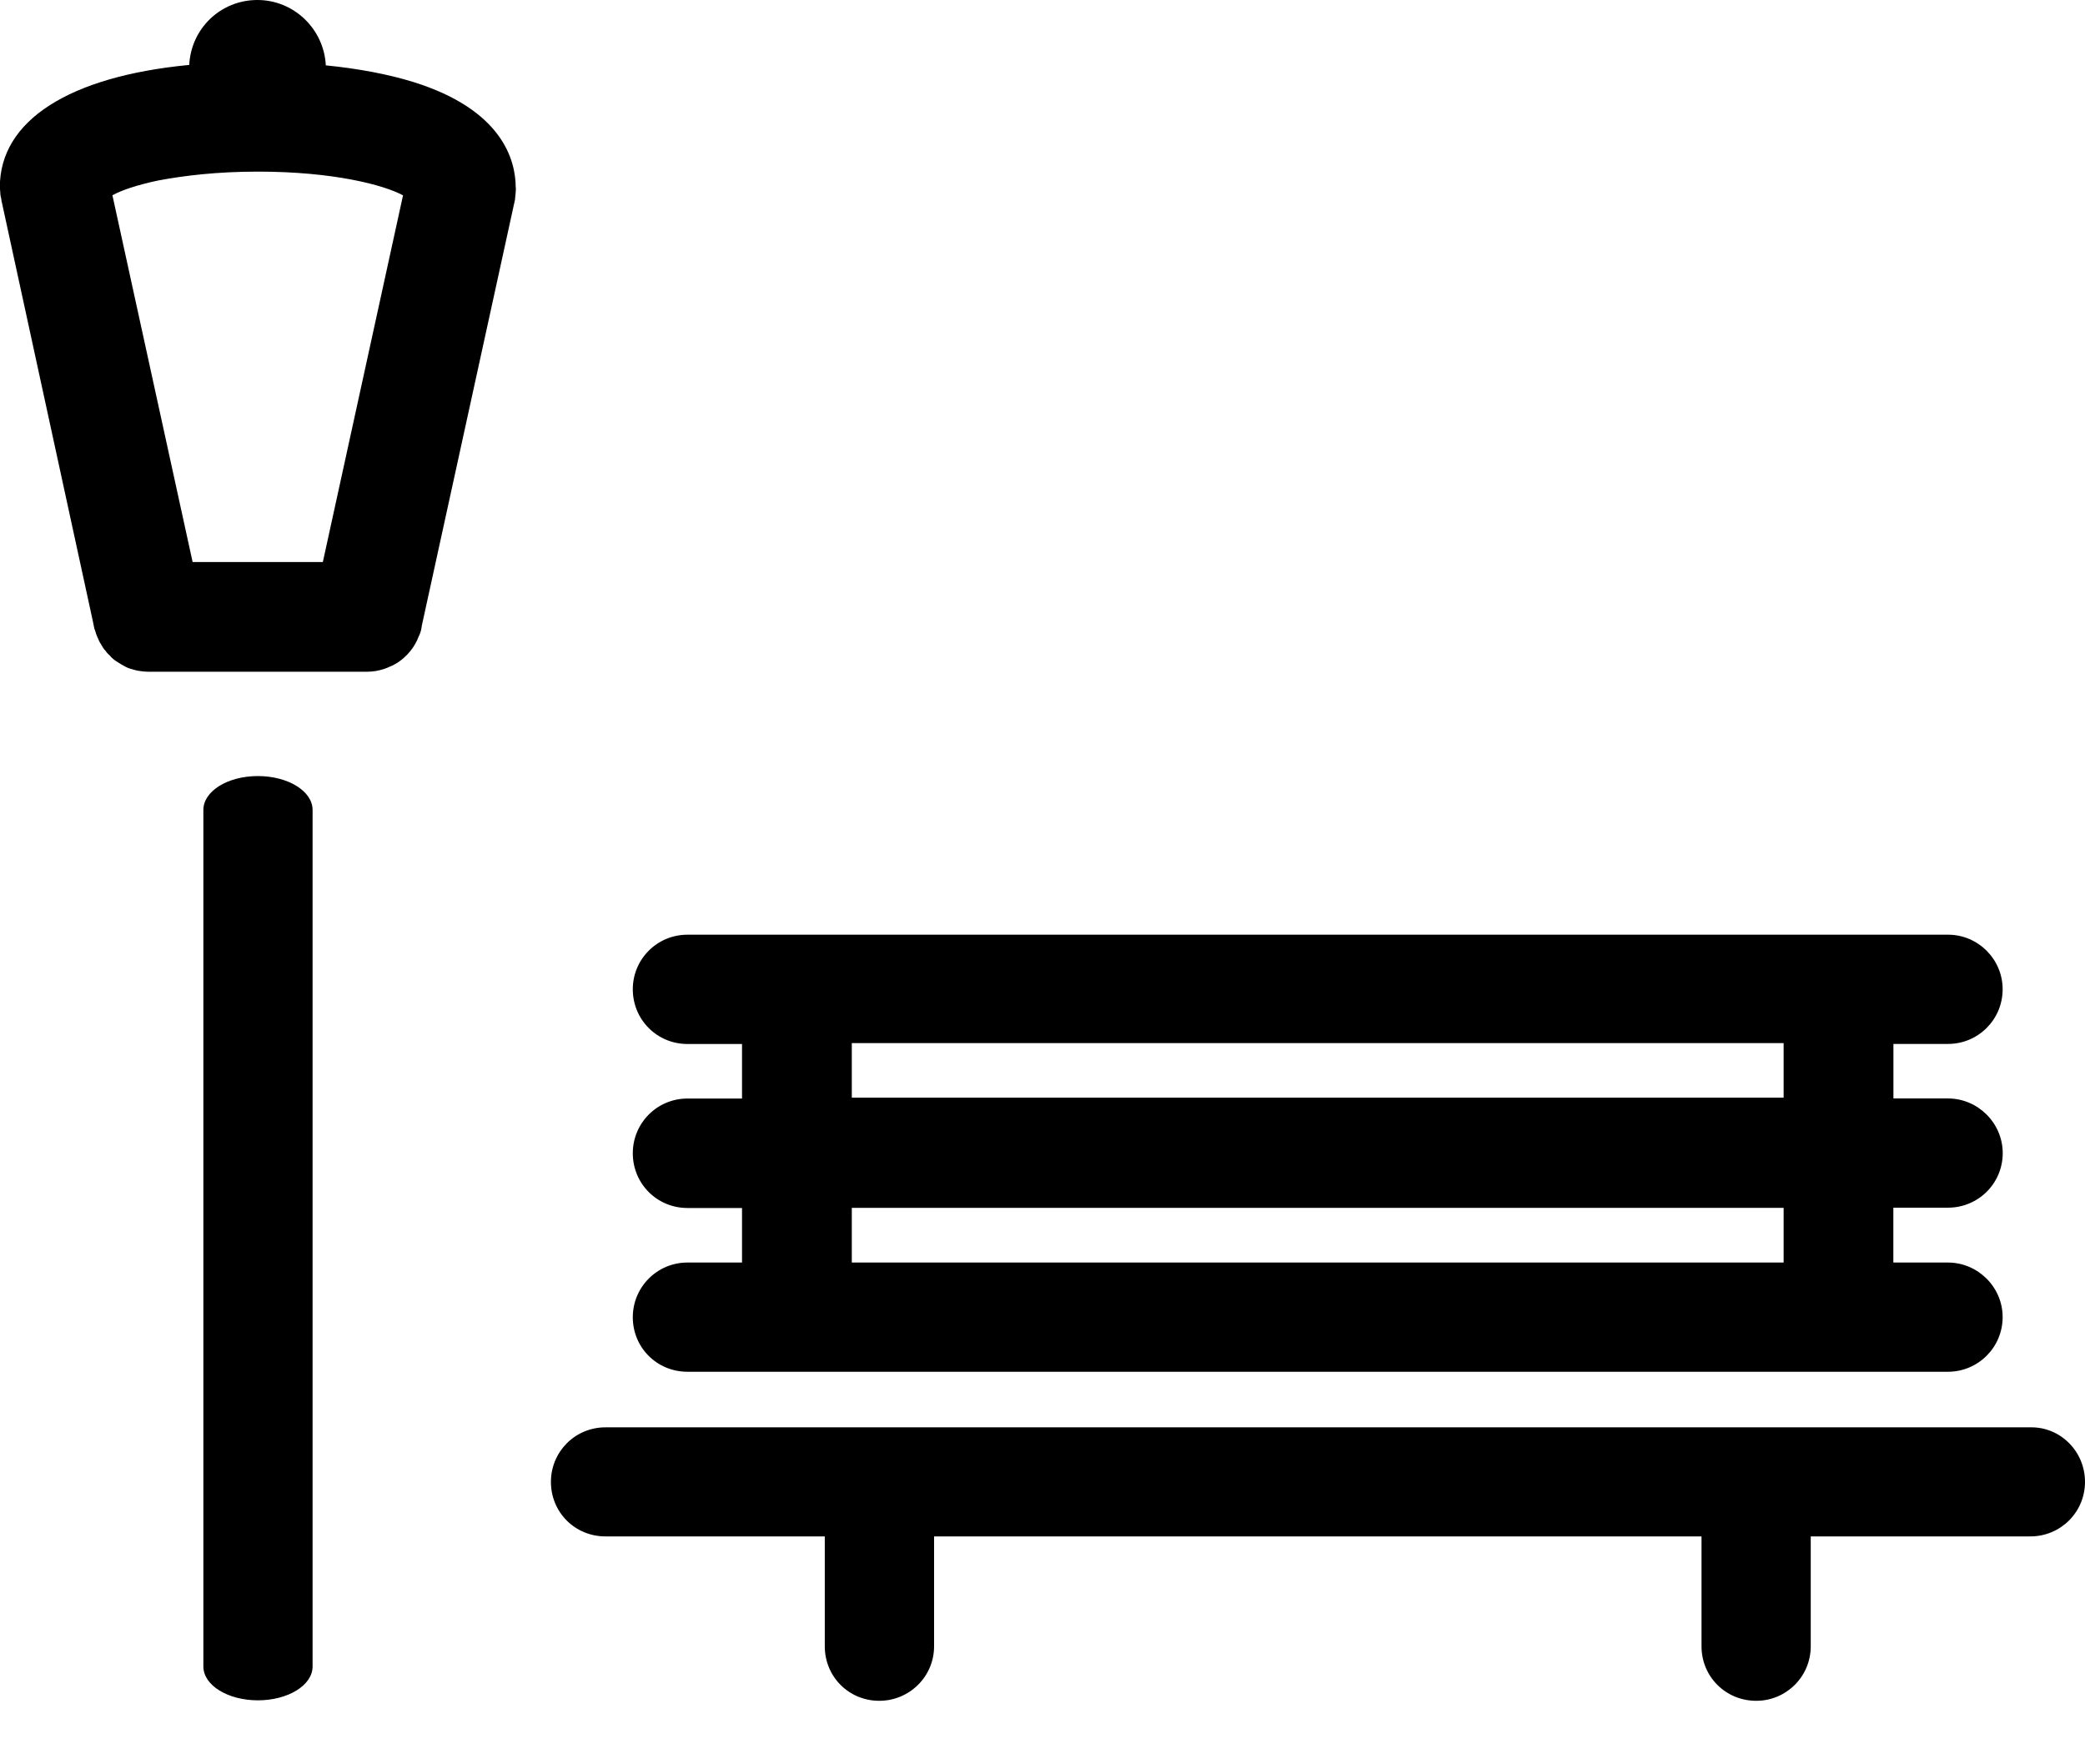 <svg width="26" height="22" viewBox="0 0 26 22" xmlns="http://www.w3.org/2000/svg"><g transform="translate(-11 -13)" fill="none" fill-rule="evenodd"><circle stroke="currentColor" stroke-width="2" cx="24" cy="24" r="24"/><path d="M37 31.478c0 .38-.307.68-.68.68H33.58v1.37c0 .38-.307.68-.68.68-.38 0-.682-.3-.682-.68v-1.37h-9.57v1.37c0 .38-.31.68-.683.68-.38 0-.68-.3-.68-.68v-1.37H18.55c-.38 0-.68-.3-.68-.68 0-.374.3-.68.68-.68h17.77c.373-.007.68.3.68.68zm-2.39-3.417v.682h.68c.375 0 .683.307.683.68 0 .38-.308.682-.682.682H19.573c-.38 0-.682-.3-.682-.68 0-.375.302-.682.682-.682h.68v-.68h-.68c-.38 0-.682-.303-.682-.683 0-.375.302-.682.682-.682h.68v-.68h-.68c-.38 0-.682-.303-.682-.683 0-.374.302-.68.682-.68h15.72c.373 0 .68.306.68.68 0 .38-.307.682-.68.682h-.682v.68h.68c.375 0 .683.308.683.682 0 .38-.308.68-.682.68h-.68zm-1.368 0h-11.62v.682h11.62v-.68zm0-2.054h-11.62v.68h11.62v-.68zm-18.344 7.776V23.1c0-.236-.307-.423-.682-.423-.38 0-.68.19-.68.422V33.78c0 .235.306.422.68.422.375 0 .682-.187.682-.422zm2.535-18.442c0 .05-.006.095-.01.134v.01l-1.163 5.317-.005.035c-.006.033-.017.067-.034.1-.05.134-.144.246-.26.324-.035.02-.063.038-.096.05-.056.027-.112.044-.173.055-.033.006-.072.01-.11.01H12.847c-.04 0-.072-.004-.11-.01-.04-.005-.074-.017-.113-.028-.04-.01-.073-.033-.106-.05-.035-.022-.068-.04-.102-.067-.01-.01-.028-.022-.04-.04-.02-.02-.043-.038-.06-.066-.01-.01-.022-.023-.028-.034l-.05-.083-.017-.04c-.017-.033-.028-.072-.04-.11-.005-.007-.005-.007-.005-.012l-.016-.08-1.134-5.22c-.006-.022-.01-.04-.01-.056-.007-.023-.012-.05-.012-.073 0-.023-.006-.05-.006-.073 0-.832.866-1.38 2.357-1.524h.005c.022-.453.39-.81.85-.81.457 0 .83.363.853.815.408.04.782.112 1.09.207 1.11.346 1.278.972 1.278 1.318zm-1.407.095c-.24-.13-.87-.296-1.81-.296-.508 0-.92.05-1.24.11-.267.056-.463.123-.574.185l1 4.573h1.624l1-4.573z" fill="currentColor"/></g></svg>